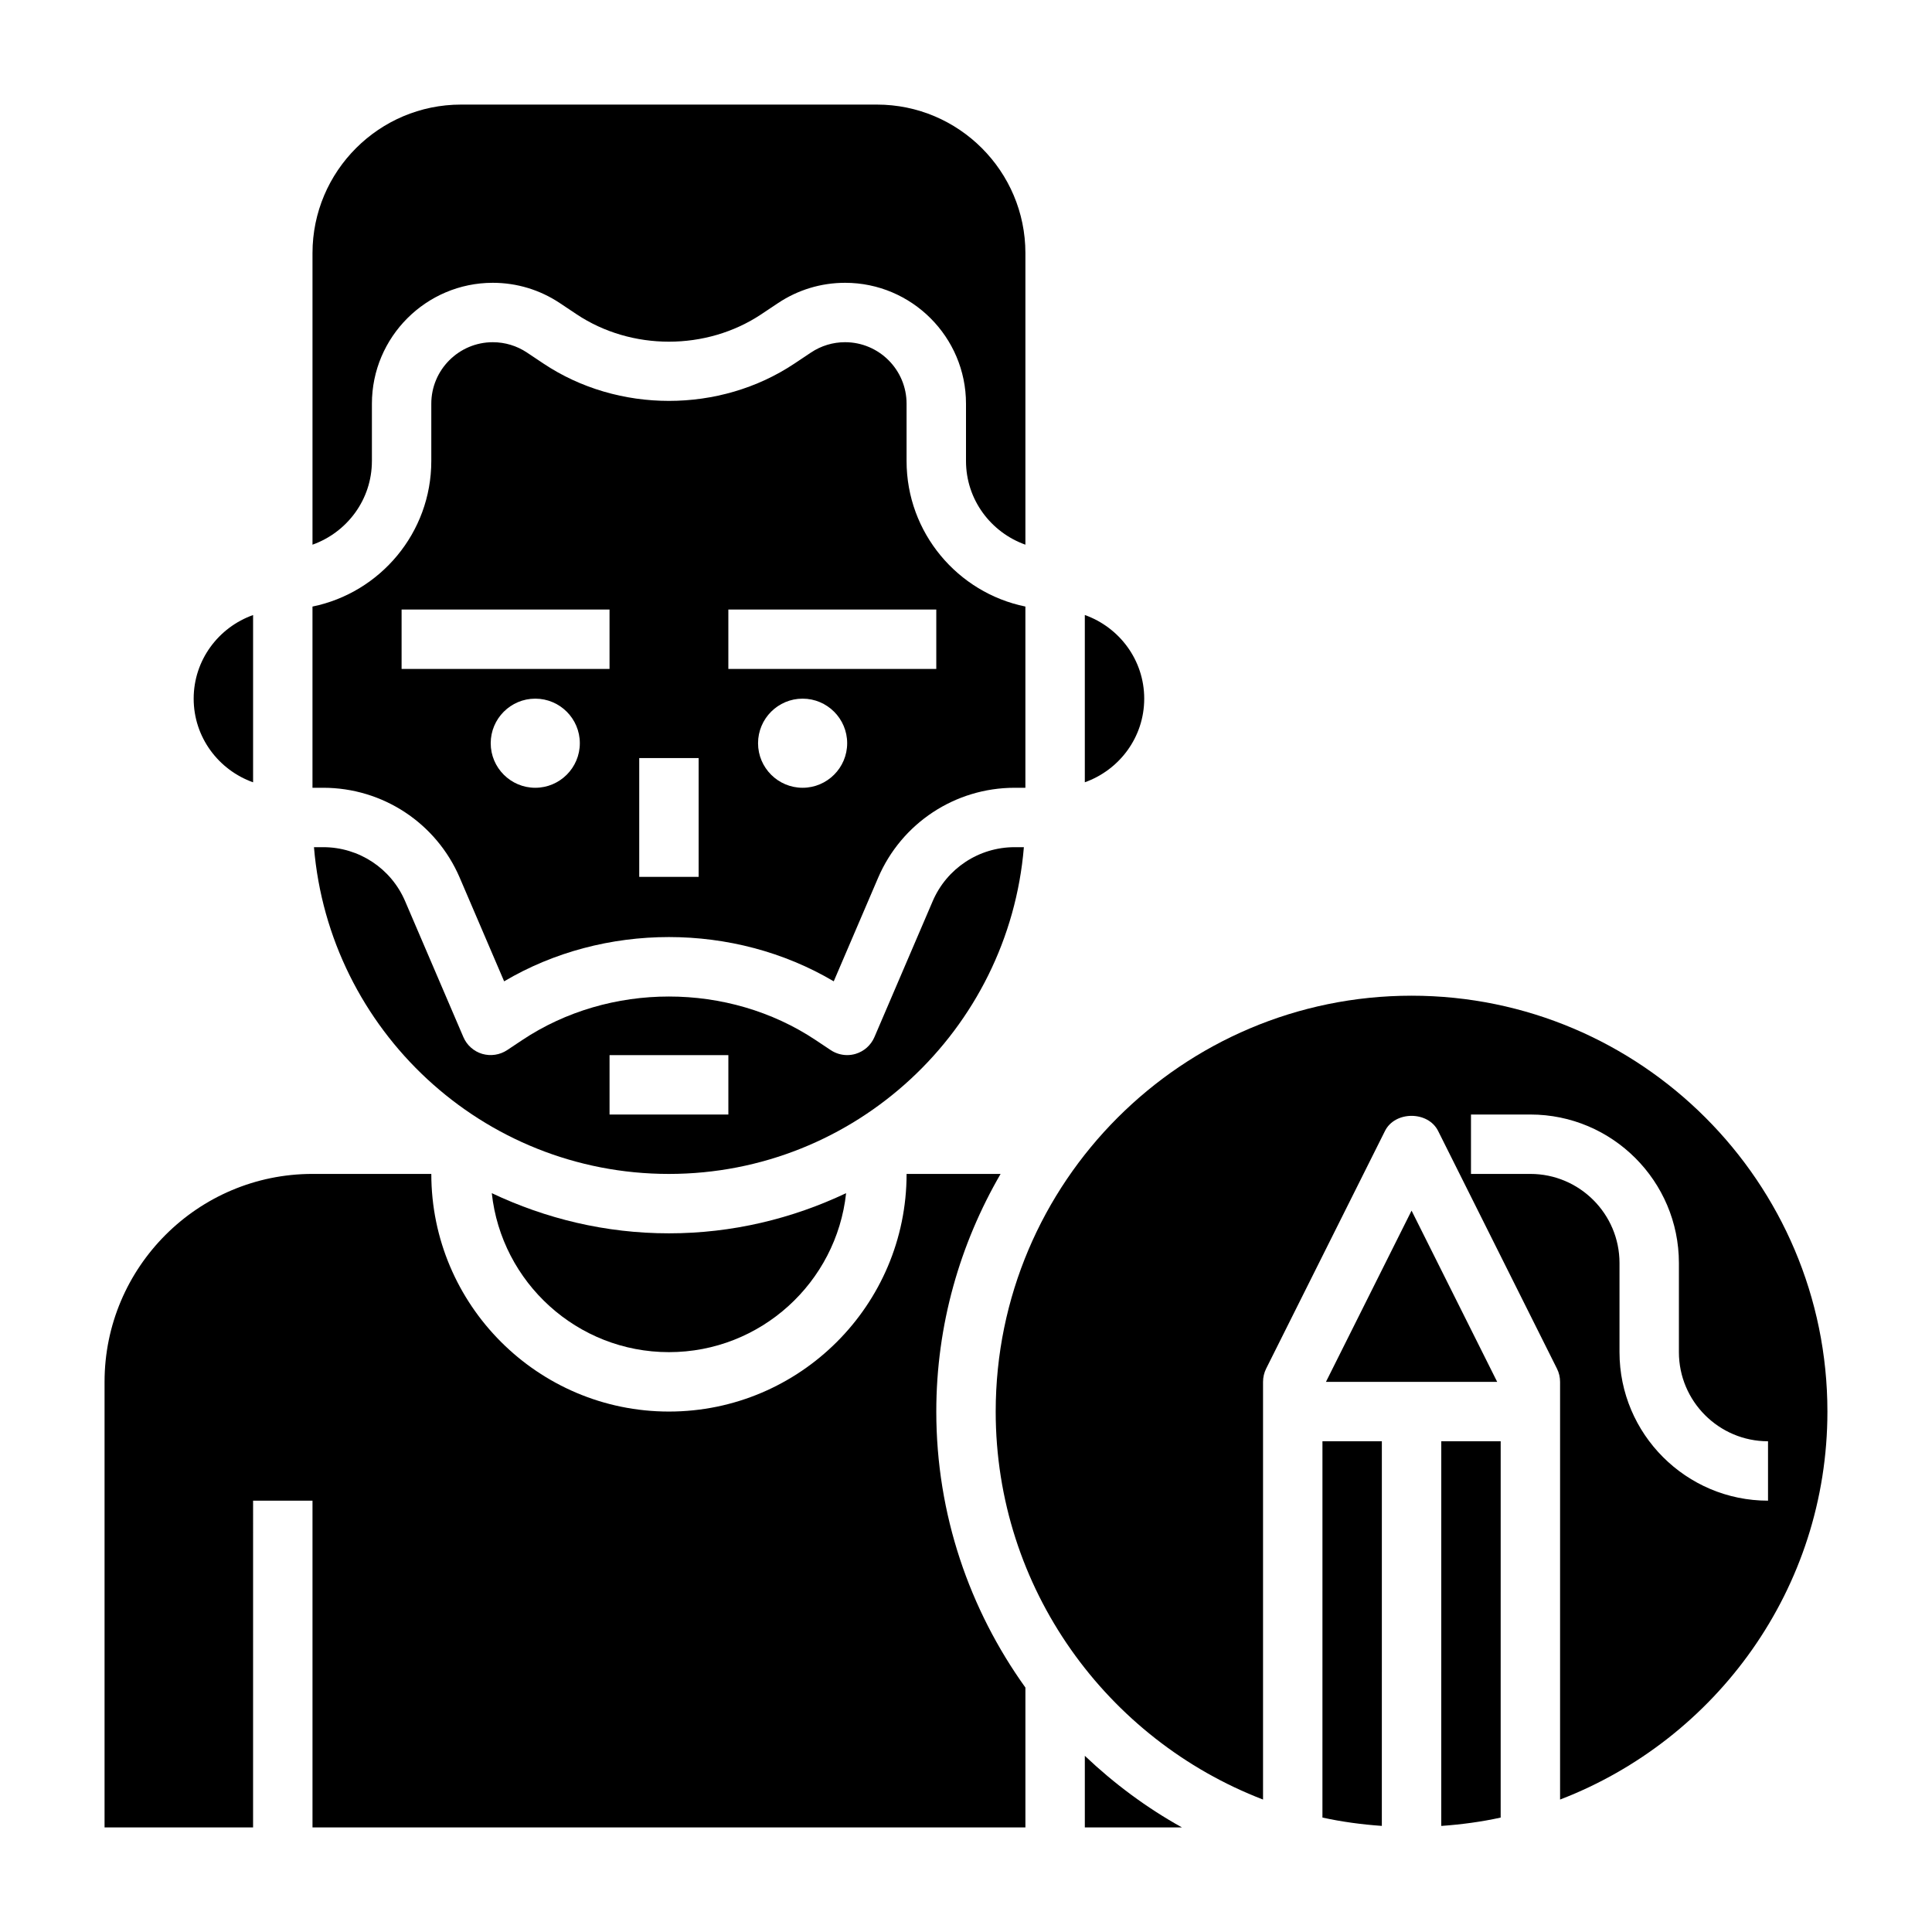 <?xml version="1.0" encoding="UTF-8"?>
<!-- Uploaded to: SVG Repo, www.svgrepo.com, Generator: SVG Repo Mixer Tools -->
<svg fill="#000000" width="800px" height="800px" version="1.1" viewBox="144 144 512 512" xmlns="http://www.w3.org/2000/svg">
 <g>
  <path d="m265.84 376.62 11.762 27.441c26.441-15.641 60.898-15.641 87.348 0l11.762-27.441c6.211-14.492 20.414-23.852 36.18-23.852h2.848v-48.027c-17.941-3.66-31.488-19.555-31.488-38.566v-15.191c0-8.988-7.312-16.297-16.297-16.297-3.227 0-6.352 0.945-9.035 2.738l-4.426 2.953c-19.742 13.152-46.68 13.152-66.426 0l-4.426-2.953c-2.695-1.793-5.82-2.734-9.047-2.734-8.984 0-16.297 7.312-16.297 16.293v15.195c0 19.004-13.547 34.906-31.488 38.566v48.023h2.852c15.766 0 29.969 9.359 36.18 23.852zm20.012-23.852c-6.512 0-11.809-5.297-11.809-11.809s5.297-11.809 11.809-11.809 11.809 5.297 11.809 11.809-5.301 11.809-11.809 11.809zm70.848 0c-6.512 0-11.809-5.297-11.809-11.809s5.297-11.809 11.809-11.809 11.809 5.297 11.809 11.809-5.301 11.809-11.809 11.809zm-19.68-47.23h55.105v15.742h-55.105zm-23.617 39.359h15.742v31.488h-15.742zm-62.977-39.359h55.105v15.742h-55.105z"/>
  <path d="m415.34 368.51h-2.457c-9.461 0-17.98 5.621-21.711 14.312l-15.438 36.016c-0.922 2.148-2.746 3.777-4.992 4.449-0.727 0.215-1.477 0.324-2.231 0.324-1.535 0-3.062-0.457-4.367-1.324l-3.969-2.644c-23.121-15.406-54.68-15.406-77.801 0l-3.969 2.644c-1.945 1.289-4.352 1.652-6.613 1-2.242-0.668-4.07-2.297-4.992-4.449l-15.438-36.016c-3.719-8.691-12.238-14.312-21.699-14.312h-2.457c4.023 48.414 44.633 86.594 94.062 86.594 49.43-0.004 90.051-38.184 94.07-86.594zm-78.316 70.848h-31.488v-15.742h31.488z"/>
  <path d="m274.33 460.2c2.559 23.656 22.625 42.133 46.949 42.133 24.324 0 44.391-18.477 46.949-42.133-14.273 6.754-30.141 10.645-46.949 10.645-16.805 0-32.676-3.891-46.949-10.645z"/>
  <path d="m447.23 329.15c0-10.25-6.606-18.91-15.742-22.168v44.328c9.137-3.25 15.742-11.91 15.742-22.16z"/>
  <path d="m211.07 351.32v-44.328c-9.141 3.254-15.746 11.914-15.746 22.16 0 10.25 6.606 18.91 15.746 22.168z"/>
  <path d="m242.56 266.18v-15.191c0-17.668 14.375-32.043 32.039-32.043 6.352 0 12.492 1.859 17.773 5.383l4.426 2.953c14.547 9.691 34.41 9.691 48.957 0l4.426-2.953c5.277-3.523 11.426-5.383 17.781-5.383 17.664 0 32.039 14.375 32.039 32.039v15.195c0 10.25 6.606 18.91 15.742 22.168v-77.273c0-21.703-17.656-39.359-39.359-39.359h-110.21c-21.703 0-39.359 17.656-39.359 39.359v77.273c9.137-3.262 15.742-11.922 15.742-22.168z"/>
  <path d="m525.95 627.89c5.359-0.379 10.621-1.086 15.742-2.211l0.004-99.727h-15.742z"/>
  <path d="m518.08 464.83-22.688 45.375h45.375z"/>
  <path d="m409.17 455.1h-24.914c0 34.723-28.254 62.977-62.977 62.977s-62.977-28.254-62.977-62.977h-31.488c-30.387 0-55.105 24.727-55.105 55.105v118.08h39.359l0.004-86.594h15.742v86.594h188.93v-37.062c-14.801-20.648-23.617-45.863-23.617-73.148 0-22.953 6.277-44.422 17.043-62.977z"/>
  <path d="m494.46 625.67c5.125 1.125 10.383 1.836 15.742 2.211l0.004-101.93h-15.742z"/>
  <path d="m431.49 628.29h25.75c-9.398-5.211-18.012-11.637-25.75-18.98z"/>
  <path d="m518.08 407.87c-60.773 0-110.21 49.438-110.21 110.21 0 46.895 29.488 86.922 70.848 102.82v-110.69c0-1.219 0.285-2.434 0.828-3.519l31.488-62.977c2.668-5.336 11.414-5.336 14.082 0l31.488 62.977c0.551 1.086 0.832 2.301 0.832 3.519v110.69c41.359-15.895 70.848-55.922 70.848-102.82 0.004-60.77-49.434-110.21-110.21-110.21zm55.105 94.465v-23.617c0-13.02-10.598-23.617-23.617-23.617h-15.742v-15.742h15.742c21.703 0 39.359 17.656 39.359 39.359v23.617c0 13.02 10.598 23.617 23.617 23.617v15.742c-21.703 0-39.359-17.656-39.359-39.359z"/>
 </g>
</svg>